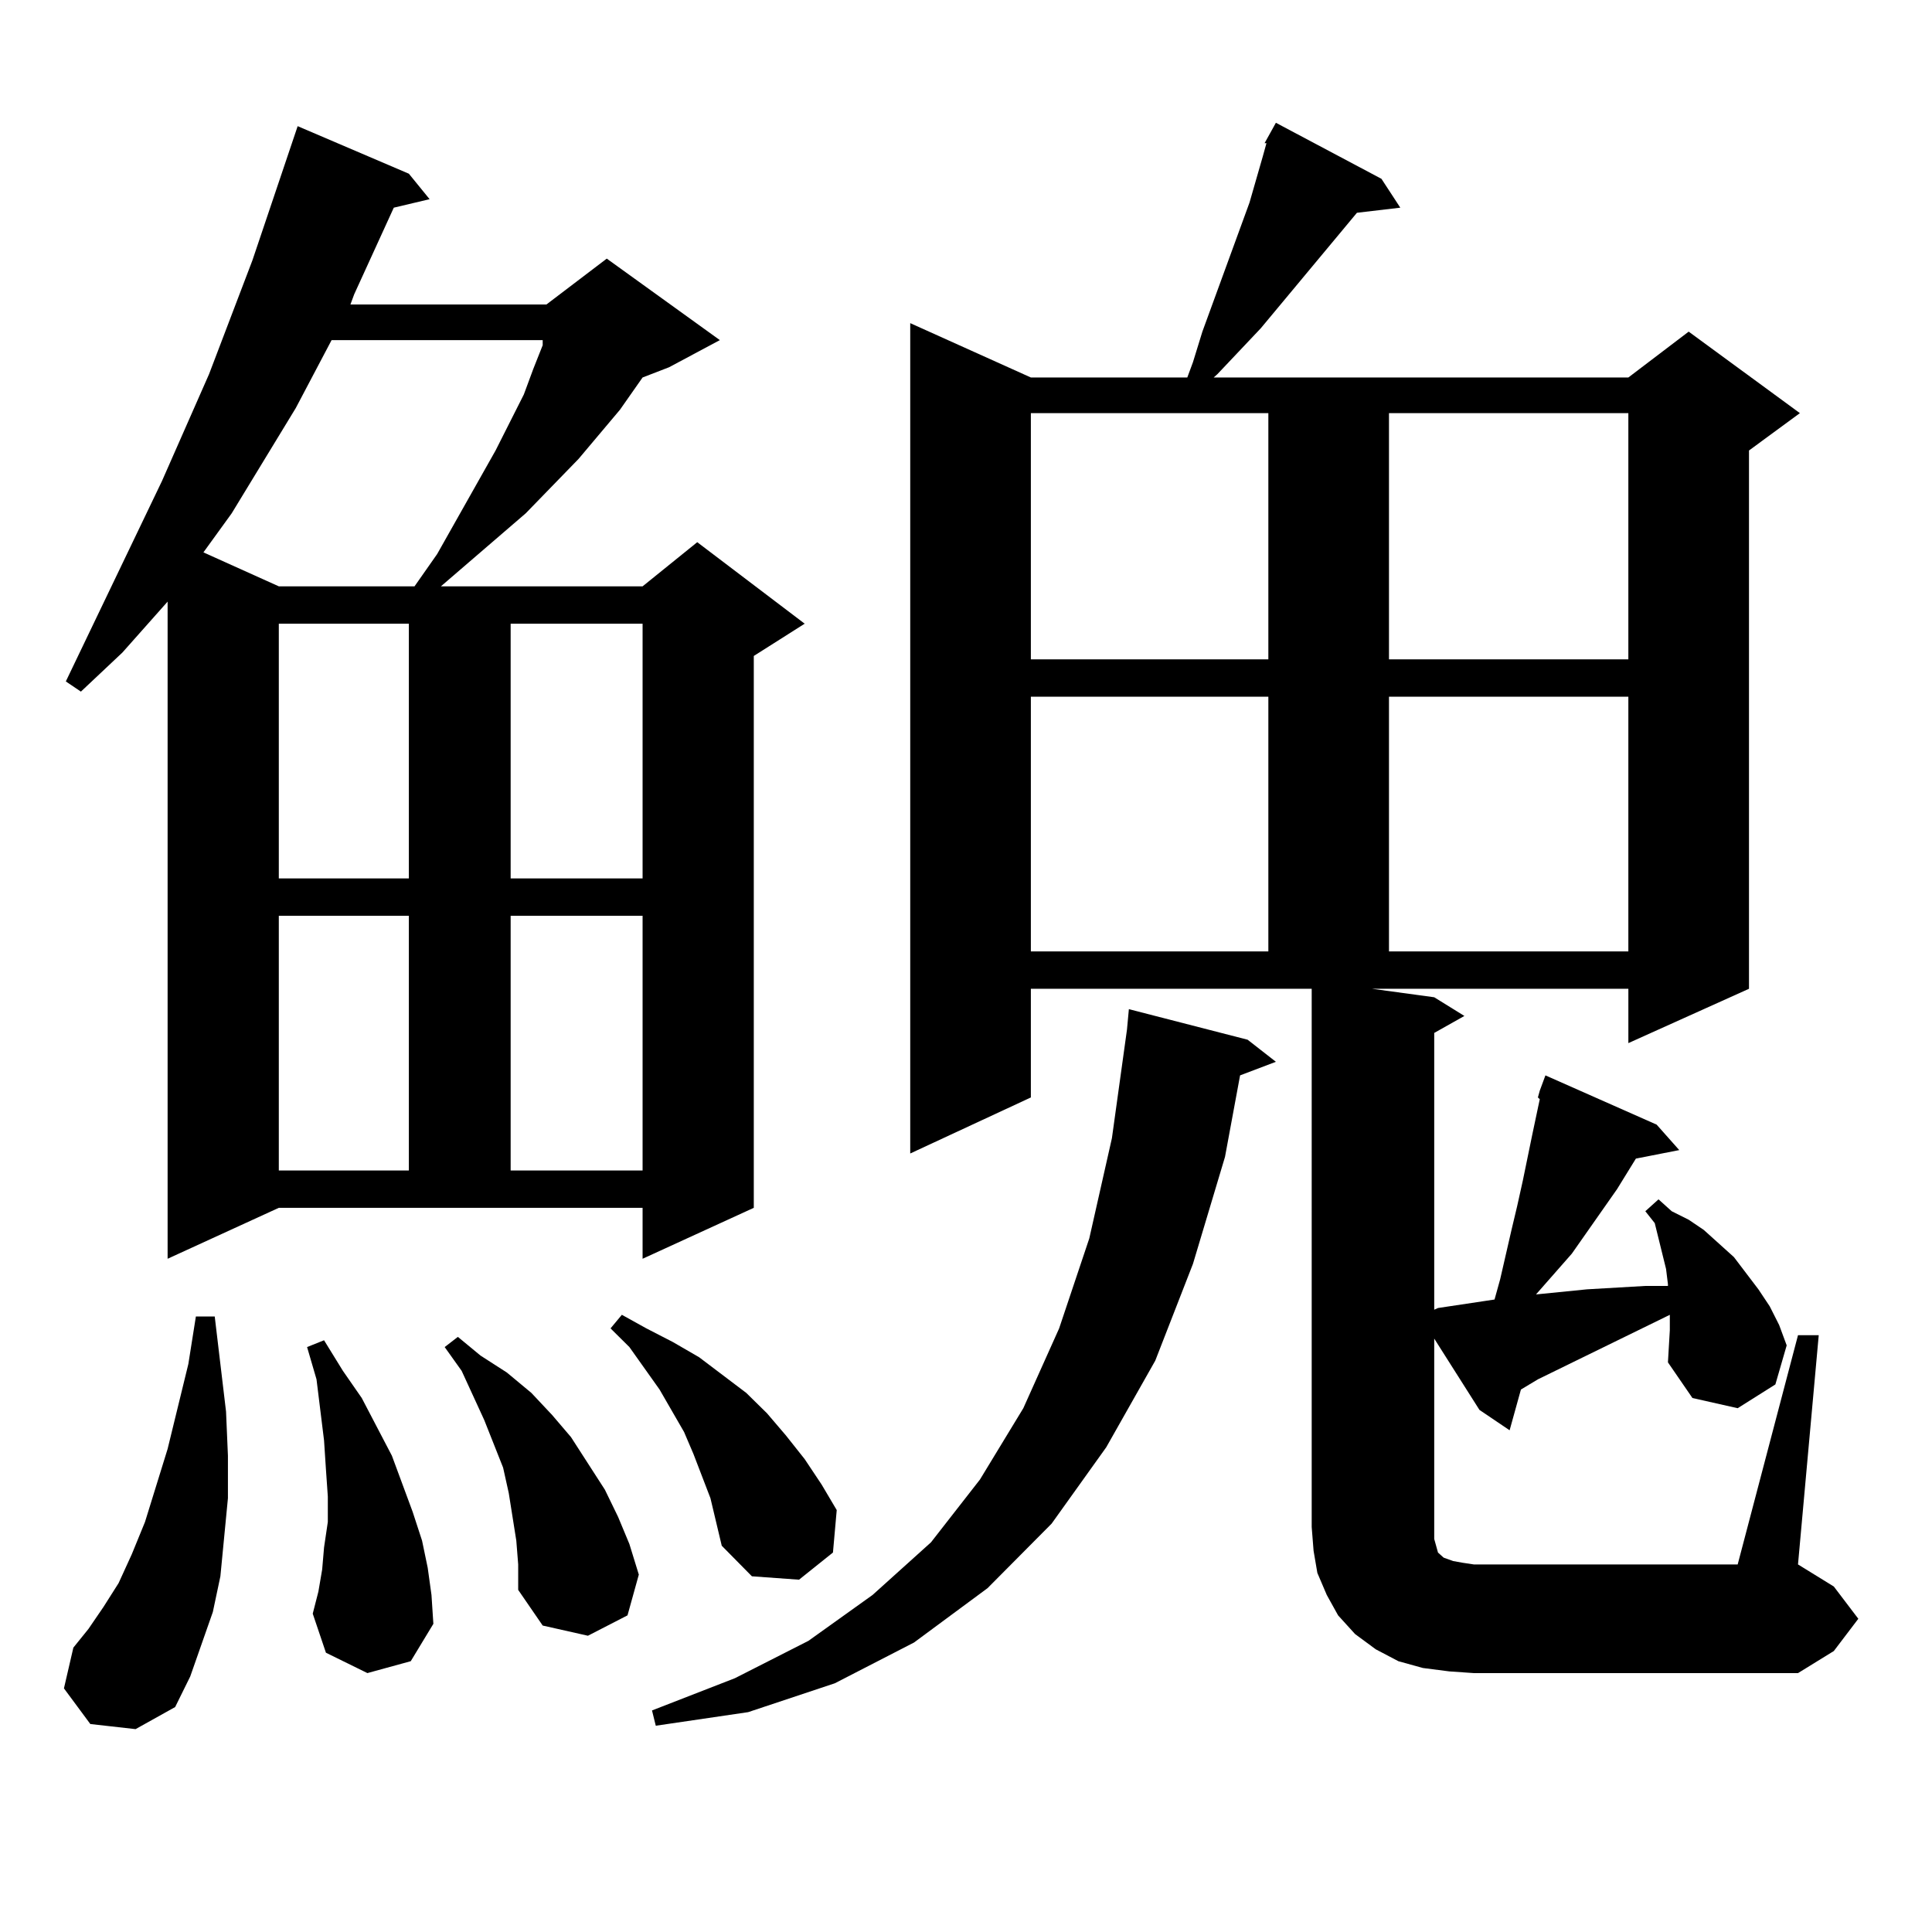 <?xml version="1.0" encoding="utf-8"?>
<!-- Generator: Adobe Illustrator 16.0.0, SVG Export Plug-In . SVG Version: 6.00 Build 0)  -->
<!DOCTYPE svg PUBLIC "-//W3C//DTD SVG 1.1//EN" "http://www.w3.org/Graphics/SVG/1.1/DTD/svg11.dtd">
<svg version="1.1" id="图层_1" xmlns="http://www.w3.org/2000/svg" xmlns:xlink="http://www.w3.org/1999/xlink" x="0px" y="0px"
	 width="1000px" height="1000px" viewBox="0 0 1000 1000" enable-background="new 0 0 1000 1000" xml:space="preserve">
<path d="M46.755,892.355l-13.658-18.457l4.878-21.094l7.805-9.668l7.805-11.426l7.805-12.305l6.829-14.941l6.829-16.699
	l11.707-37.793l10.731-43.945l3.902-24.609h9.756l5.854,49.219l0.976,22.852v21.973l-1.951,20.215l-1.951,20.215l-3.902,18.457
	l-5.854,16.699l-5.854,16.699l-7.805,15.82l-20.487,11.426L46.755,892.355z M86.754,651.535V311.398L63.34,337.766L41.877,357.98
	l-7.805-5.273l49.755-103.711l24.39-55.371l22.438-58.887l23.414-69.434l57.56,24.609l10.731,13.184l-18.536,4.395l-20.487,44.824
	l-1.951,5.273h101.461l31.219-23.73l58.535,42.188l-26.341,14.063l-13.658,5.273l-11.707,16.699l-21.463,25.488l-27.316,28.125
	l-43.901,37.793h104.388l28.292-22.852l55.608,42.188l-26.341,16.699v285.645l-57.56,26.367v-26.367H144.313L86.754,651.535z
	 M171.63,176.047l-18.536,35.156l-33.17,54.492L105.29,285.91l39.023,17.578h70.242l11.707-16.699l30.243-53.613l14.634-29.004
	l4.878-13.184l4.878-12.305v-2.637H171.63z M144.313,322.824V454.66h67.315V322.824H144.313z M144.313,473.996v131.836h67.315
	V473.996H144.313z M190.166,865.988l-21.463-10.547l-6.829-20.215l2.927-11.426l1.951-11.426l0.976-11.426l1.951-13.184v-13.184
	l-0.976-14.063l-0.976-14.941l-1.951-15.82l-1.951-15.82l-4.878-16.699l8.78-3.516l9.756,15.82l9.756,14.063l7.805,14.941
	l7.805,14.941l10.731,29.004l4.878,14.941l2.927,14.063l1.951,14.063l0.976,14.941l-11.707,19.336L190.166,865.988z
	 M267.237,797.434l-1.951-12.305l-1.951-12.305l-2.927-13.184l-9.756-24.609l-11.707-25.488l-8.78-12.305l6.829-5.273l11.707,9.668
	l13.658,8.789l12.683,10.547l10.731,11.426l9.756,11.426l17.561,27.246l6.829,14.063l5.854,14.063l4.878,15.82l-5.854,21.094
	l-20.487,10.547l-23.414-5.273l-12.683-18.457v-13.184L267.237,797.434z M264.311,322.824V454.66h68.291V322.824H264.311z
	 M264.311,473.996v131.836h68.291V473.996H264.311z M367.723,775.461l-8.78-22.852l-4.878-11.426l-12.683-21.973l-15.609-21.973
	l-9.756-9.668l5.854-7.031l12.683,7.031l13.658,7.031l13.658,7.91l24.39,18.457l10.731,10.547l9.756,11.426l9.756,12.305
	l8.78,13.184l7.805,13.184l-1.951,21.973l-17.561,14.063l-24.39-1.758l-15.609-15.82l-2.927-12.305L367.723,775.461z
	 M645.765,538.156l14.634,11.426l-18.536,7.031l-7.805,42.188l-16.585,55.371l-19.512,50.098l-25.365,44.824l-28.292,39.551
	l-33.17,33.398l-38.048,28.125l-40.975,21.094l-44.877,14.941l-47.804,7.031l-1.951-7.91l42.926-16.699l38.048-19.336l33.17-23.73
	l30.243-27.246l25.365-32.52l22.438-36.914l18.536-41.309l15.609-46.582l11.707-51.855l7.805-56.25l0.976-10.547L645.765,538.156z
	 M654.545,74.094l5.854-10.547l54.633,29.004l9.756,14.941l-22.438,2.637l-11.707,14.063l-38.048,45.703l-22.438,23.73l-1.951,1.758
	h214.629l31.219-23.73l57.56,42.188l-26.341,19.336v278.613l-62.438,28.125v-28.125h-132.68l32.194,4.395l15.609,9.668
	l-15.609,8.789v143.262l1.951-0.879l11.707-1.758l11.707-1.758l5.854-0.879l2.927-10.547l5.854-25.488l2.927-12.305l2.927-13.184
	l4.878-23.73l3.902-18.457l-0.976-0.879l0.976-3.516l2.927-7.91l57.56,25.488l11.707,13.184l-22.438,4.395l-9.756,15.82
	l-23.414,33.398l-18.536,21.094l26.341-2.637l30.243-1.758h11.707v-0.879l-0.976-7.91l-3.902-15.82l-1.951-7.91l-4.878-6.152
	l6.829-6.152l6.829,6.152l8.78,4.395l7.805,5.273l7.805,7.031l7.805,7.031l12.683,16.699l5.854,8.789l4.878,9.668l3.902,10.547
	l-5.854,20.215l-19.512,12.305l-23.414-5.273l-12.683-18.457l0.976-16.699v-7.91l-68.291,33.398l-8.78,5.273l-5.854,21.094
	l-15.609-10.547l-23.414-36.914v97.559v6.152l0.976,3.516l0.976,3.516l0.976,0.879l1.951,1.758l4.878,1.758l4.878,0.879l5.854,0.879
	h136.582l31.219-118.652h10.731l-10.731,118.652l18.536,11.426l12.683,16.699l-12.683,16.699l-18.536,11.426H762.835l-12.683-0.879
	l-13.658-1.758l-12.683-3.516l-11.707-6.152l-10.731-7.91l-8.78-9.668l-5.854-10.547l-4.878-11.426l-1.951-11.426l-0.976-12.305
	V511.789H533.572v56.25l-62.438,29.004V167.258l62.438,28.125h80.974l2.927-7.91l4.878-15.82l24.39-66.797l6.829-23.73l1.951-7.031
	H654.545z M533.572,213.84v127.441h122.924V213.84H533.572z M533.572,360.617v131.836h122.924V360.617H533.572z M718.934,213.84
	v127.441h123.899V213.84H718.934z M718.934,360.617v131.836h123.899V360.617H718.934z"/>
</svg>
